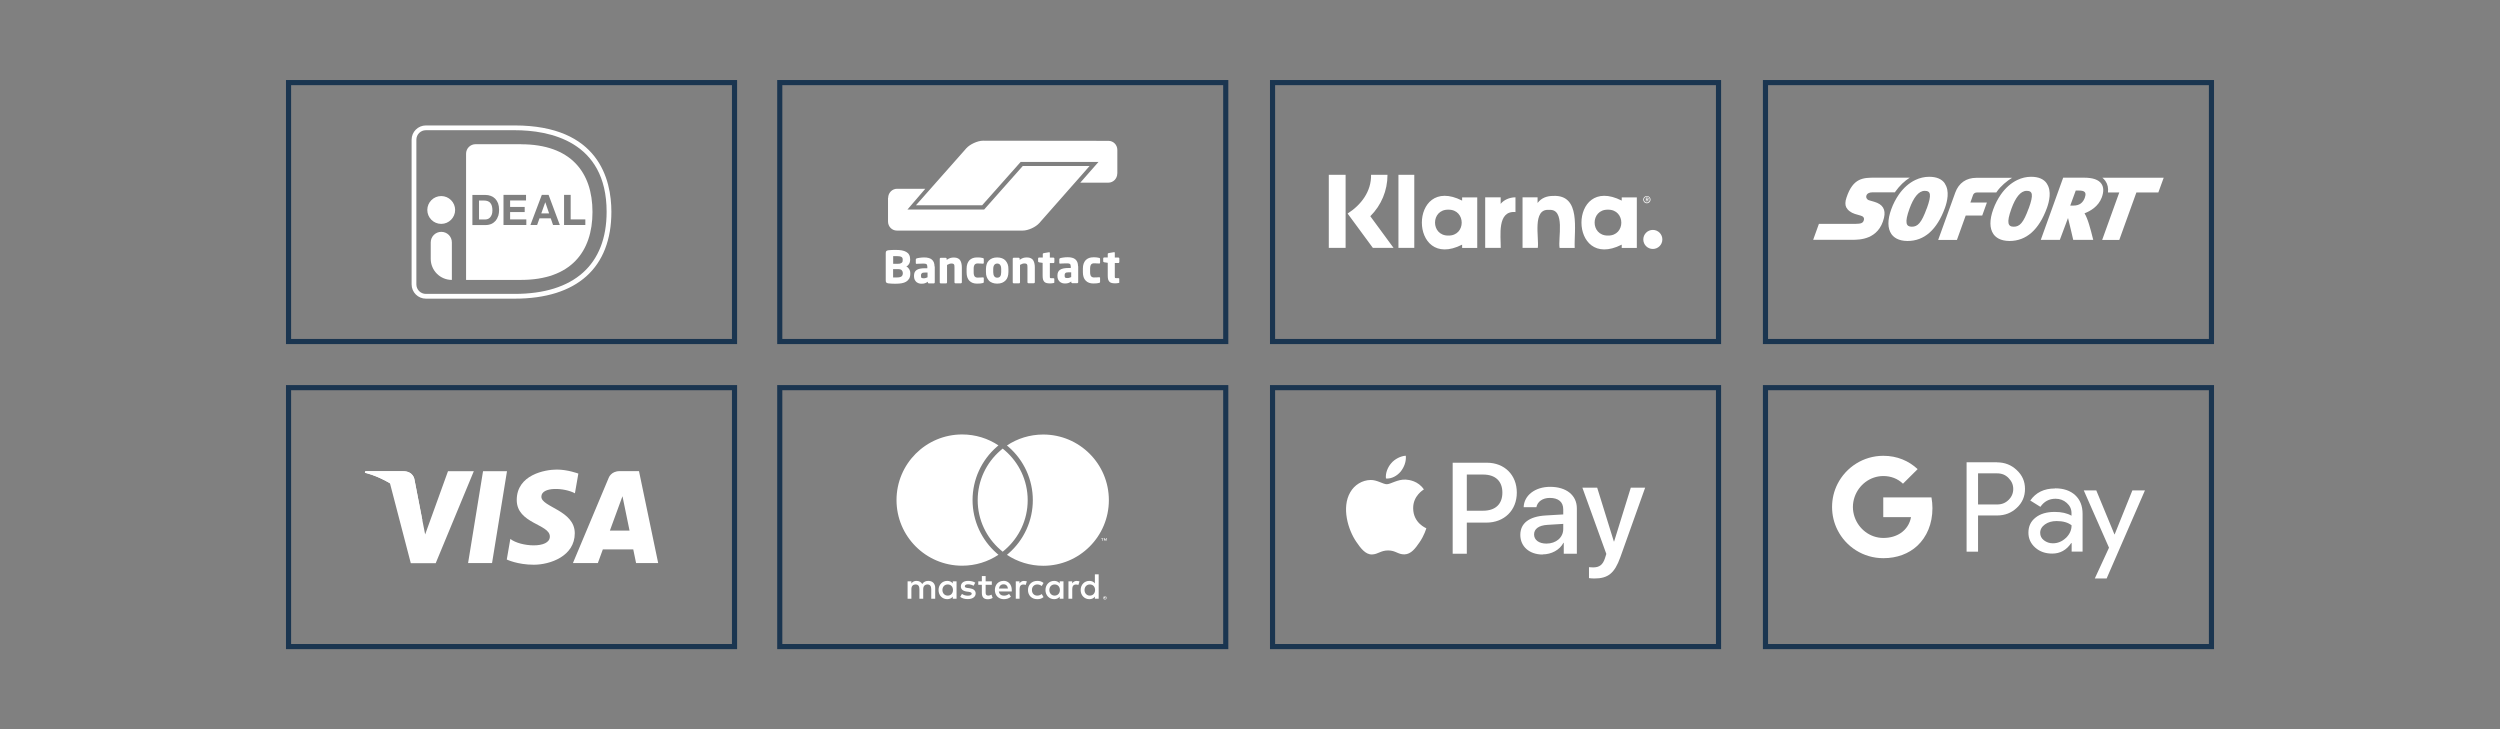 <svg viewBox="0 0 336 98" height="98" width="336" xmlns="http://www.w3.org/2000/svg" id="a"><rect x="0" y="0" width="336" height="98" fill="#808080" stroke="none"/><rect stroke-width=".69" stroke-miterlimit="10" stroke="#1a3550" fill="none" height="34.8" width="59.94" y="52.1" x="38.78"></rect><polygon fill="#fff" points="66.13 75.68 62.91 75.68 64.92 63.33 68.14 63.33 66.13 75.68"></polygon><path fill="#fff" d="m60.21,63.33l-3.07,8.5-.36-1.83h0s-1.08-5.56-1.08-5.56c0,0-.13-1.11-1.53-1.11h-5.07l-.06.21s1.55.32,3.37,1.41l2.8,10.74h3.35l5.12-12.36h-3.46Z"></path><path fill="#fff" d="m85.51,75.68h2.95l-2.58-12.36h-2.59c-1.19,0-1.49.92-1.49.92l-4.8,11.44h3.35l.67-1.84h4.09l.38,1.84Zm-3.54-4.37l1.69-4.62.95,4.62h-2.64Z"></path><path fill="#fff" d="m77.27,66.3l.46-2.65s-1.42-.54-2.89-.54c-1.6,0-5.39.7-5.39,4.09,0,3.19,4.45,3.23,4.45,4.91s-3.99,1.38-5.31.32l-.48,2.77s1.44.7,3.63.7,5.51-1.14,5.51-4.23-4.49-3.51-4.49-4.91,3.13-1.22,4.51-.46Z"></path><path fill="#fff" d="m56.78,70l-1.08-5.56s-.13-1.11-1.53-1.11h-5.07l-.06.21s2.44.51,4.78,2.4c2.23,1.81,2.96,4.06,2.96,4.06Z"></path><rect stroke-width=".69" stroke-miterlimit="10" stroke="#1a3550" fill="none" height="34.8" width="59.94" y="52.1" x="104.8"></rect><path fill="#fff" d="m125.69,80.47v-1.47c0-.55-.35-.93-.92-.93-.3,0-.61.09-.82.42-.16-.26-.42-.42-.77-.42-.25,0-.49.07-.69.35v-.29h-.51v2.34h.51v-1.3c0-.41.23-.62.57-.62s.51.22.51.62v1.3h.51v-1.3c0-.41.24-.62.57-.62s.51.22.51.62v1.3h.51Zm7.61-2.34h-.83v-.71h-.51v.71h-.48v.47h.48v1.07c0,.54.21.87.81.87.22,0,.48-.07.64-.18l-.15-.44c-.15.09-.32.13-.45.13-.25,0-.34-.16-.34-.39v-1.06h.83v-.47Zm4.34-.06c-.29,0-.48.14-.62.34v-.28h-.5v2.34h.51v-1.31c0-.39.17-.6.5-.6.1,0,.21.01.32.06l.16-.48c-.11-.04-.26-.06-.36-.06h0Zm-6.57.24c-.24-.16-.58-.24-.96-.24-.59,0-.97.28-.97.75,0,.38.28.62.81.69l.24.03c.28.04.41.11.41.24,0,.18-.19.28-.53.28s-.61-.11-.78-.24l-.24.4c.28.21.63.3,1.01.3.68,0,1.07-.32,1.07-.76,0-.41-.31-.63-.82-.7l-.24-.03c-.22-.03-.4-.07-.4-.23,0-.17.17-.27.45-.27.3,0,.59.11.73.2l.22-.41Zm13.65-.24c-.29,0-.48.14-.62.34v-.28h-.5v2.34h.51v-1.31c0-.39.17-.6.5-.6.1,0,.21.01.32.06l.16-.48c-.11-.04-.26-.06-.36-.06h0Zm-6.56,1.23c0,.71.49,1.23,1.25,1.23.35,0,.59-.08.84-.28l-.24-.41c-.19.14-.39.21-.61.21-.41,0-.71-.3-.71-.75s.3-.74.71-.75c.22,0,.42.07.61.21l.24-.41c-.25-.2-.49-.28-.84-.28-.75,0-1.25.52-1.25,1.23h0Zm4.77,0v-1.17h-.51v.28c-.16-.21-.41-.34-.74-.34-.66,0-1.17.51-1.17,1.23s.51,1.23,1.17,1.23c.33,0,.58-.13.74-.34v.28h.51v-1.17Zm-1.9,0c0-.41.27-.75.71-.75s.71.32.71.75-.28.75-.71.75-.71-.34-.71-.75h0Zm-6.15-1.23c-.69,0-1.17.5-1.17,1.23s.5,1.23,1.2,1.23c.35,0,.68-.09.96-.33l-.25-.38c-.2.16-.45.24-.68.24-.33,0-.63-.15-.7-.57h1.74c0-.06,0-.13,0-.2,0-.73-.46-1.23-1.11-1.23h0Zm0,.46c.33,0,.54.21.59.57h-1.21c.05-.34.26-.57.62-.57h0Zm12.78.77v-2.11h-.51v1.22c-.16-.21-.41-.34-.74-.34-.66,0-1.17.51-1.17,1.23s.51,1.23,1.17,1.23c.33,0,.58-.13.74-.34v.28h.51v-1.17Zm-1.9,0c0-.41.27-.75.71-.75s.71.32.71.75-.28.75-.71.75-.71-.34-.71-.75h0Zm-17.2,0v-1.17h-.51v.28c-.16-.21-.41-.34-.74-.34-.66,0-1.17.51-1.17,1.23s.51,1.23,1.17,1.23c.33,0,.58-.13.74-.34v.28h.51v-1.17Zm-1.9,0c0-.41.27-.75.71-.75s.71.32.71.75-.28.75-.71.75-.71-.34-.71-.75Zm21.84.83s.06,0,.09.02c.03.01.05.03.08.05.02.02.04.05.05.07s.02.06.02.09,0,.06-.02.09c-.01.03-.03.05-.05.07-.02.02-.05.04-.08.05-.03.01-.06.02-.09.02s-.06,0-.09-.02c-.03-.01-.05-.03-.08-.05-.02-.02-.04-.05-.05-.07-.01-.03-.02-.06-.02-.09s0-.06.02-.09c.01-.03.03-.05.05-.07.02-.02.05-.04.08-.05.03-.01.06-.02.09-.02Zm0,.41s.05,0,.07-.01c.02,0,.04-.02.06-.04.02-.02.03-.04.04-.06,0-.02.01-.05.01-.07s0-.05-.01-.07c0-.02-.02-.04-.04-.06-.02-.02-.04-.03-.06-.04s-.05-.01-.07-.01-.05,0-.07.01c-.02,0-.04.02-.06.04-.02.02-.03.04-.04.06,0,.02-.01.05-.01.07s0,.05.01.07c0,.02.02.04.04.06.02.02.04.03.06.04.02,0,.05.01.07.01Zm.01-.29s.05,0,.06.02c.01.01.02.03.02.05,0,.02,0,.03-.02.04-.01.01-.03.02-.05.02l.07.08h-.06l-.07-.08h-.02v.08h-.05v-.22h.1Zm-.05.04v.06h.05s.02,0,.03,0c0,0,.01-.01.01-.02s0-.02-.01-.02c0,0-.02,0-.03,0h-.05Zm-.28-7.61v-.28h.11v-.06h-.29v.06h.11v.28h.06Zm.57,0v-.34h-.09l-.1.24-.1-.24h-.09v.34h.06v-.26l.1.22h.07l.1-.22v.26h.06Zm-14.77,1.7c.07.06.14.12.21.18-1.4.93-3.08,1.47-4.88,1.47-4.87,0-8.82-3.95-8.82-8.82s3.95-8.82,8.82-8.82c1.81,0,3.48.54,4.88,1.47-.07.06-.14.12-.21.18-2.08,1.81-3.27,4.42-3.27,7.17s1.19,5.36,3.27,7.17Zm6.23-15.98c-1.81,0-3.48.54-4.88,1.47.07.06.14.12.21.18,2.08,1.81,3.27,4.42,3.27,7.17s-1.19,5.36-3.27,7.17c-.07.06-.14.12-.21.18,1.4.93,3.08,1.47,4.88,1.47,4.87,0,8.82-3.95,8.82-8.82s-3.95-8.82-8.82-8.82Zm-5.45,1.89c-.11.09-.22.18-.33.28-1.86,1.62-3.03,4-3.03,6.65s1.18,5.04,3.03,6.65c.11.09.22.19.33.28.11-.09.22-.18.33-.28,1.86-1.62,3.03-4,3.03-6.65s-1.18-5.04-3.03-6.65c-.11-.09-.22-.19-.33-.28"></path><rect stroke-width=".69" stroke-miterlimit="10" stroke="#1a3550" fill="none" height="34.8" width="59.94" y="11.1" x="171.03"></rect><rect stroke-width=".69" stroke-miterlimit="10" stroke="#1a3550" fill="none" height="34.8" width="59.94" y="11.1" x="104.8"></rect><rect stroke-width=".69" stroke-miterlimit="10" stroke="#1a3550" fill="none" height="34.8" width="59.94" y="11.1" x="38.78"></rect><path fill="#fff" d="m186.48,23.49h-2.21c.05,2.23-1.33,4.05-3.15,5.21l3.39,4.61h2.78l-3.12-4.25c1.48-1.47,2.31-3.45,2.31-5.57Zm-7.89,0h2.26v9.82h-2.26v-9.82Zm9.36,0h2.13v9.82h-2.13v-9.82Zm20.8,2.84c-.81,0-1.58.25-2.1.95v-.76h-2.02v6.79h2.05c.2-1.29-.79-5.31,1.52-5.1,2.23-.18,1.17,3.88,1.41,5.11h2.03c-.11-2.33.9-7.17-2.89-6.99h0Zm-12.24.19v.44c-7.22-3.65-7.21,9.57,0,5.92v.44h2.03v-6.79h-2.03Zm-1.85,5.14c-2.39.03-2.39-3.52,0-3.48,2.39-.03,2.39,3.52,0,3.48Zm7.03-4.26v-.88h-2.08v6.79h2.09c.02-1.56-.53-5.03,1.98-4.81v-1.98c-.82,0-1.58.36-1.99.88Zm16.27-.88v.44c-7.22-3.65-7.21,9.57,0,5.92v.44h2.03v-6.79h-2.03Zm-1.85,5.14c-2.39.03-2.39-3.52,0-3.48,2.39-.03,2.4,3.52,0,3.48Zm5.46-4.94c.01-.19-.24-.16-.37-.16v.51h.09v-.19h.1l.08.19h.1l-.09-.21c.06-.03.09-.08.09-.15Zm-.18.08h-.1v-.16c.13-.05.3.12.1.16Z"></path><path fill="#fff" d="m221.34,26.34c-.27,0-.49.22-.49.49,0,.27.22.49.49.49s.49-.22.49-.49-.22-.49-.49-.49h0Zm0,.88c-.22,0-.39-.18-.39-.4s.18-.4.39-.4.39.18.39.4-.18.4-.39.4Zm.8,3.68c-.7,0-1.28.57-1.28,1.28s.57,1.28,1.28,1.28,1.28-.57,1.28-1.28-.57-1.28-1.28-1.28Z"></path><path fill="#fff" d="m57.24,17.5c-.71,0-1.28.57-1.28,1.28v19.44c0,.71.57,1.28,1.28,1.28h11.93c7.97,0,12.36-3.92,12.36-11.03,0-9.55-7.75-10.97-12.36-10.97h-11.93Zm11.93,22.64h-11.93c-1.06,0-1.92-.86-1.92-1.92v-19.44c0-1.06.86-1.92,1.92-1.92h11.93c11.31,0,13,7.28,13,11.61,0,7.52-4.62,11.67-13,11.67Z"></path><path fill="#fff" d="m65.93,27.31c-.09-.12-.22-.21-.36-.27-.15-.06-.33-.09-.55-.09h-.64v2.55h.79,0c.13,0,.25-.02.37-.06.12-.04.23-.11.32-.21.09-.1.17-.22.23-.38.06-.15.09-.34.09-.57,0-.2-.02-.39-.06-.55-.03-.15-.1-.3-.2-.42Z"></path><polygon fill="#fff" points="73.28 27.19 72.75 28.68 73.8 28.68 73.29 27.19 73.28 27.19"></polygon><path fill="#fff" d="m70.02,19.38h-6.1c-.71,0-1.28.57-1.28,1.28h0v16.96h7.38c6.71,0,9.61-3.79,9.61-9.13s-2.91-9.1-9.61-9.1Zm-3.06,9.63c-.08.25-.19.47-.34.65-.16.18-.35.33-.57.43-.23.1-.5.16-.81.16h-1.75v-4.05h1.75c.26,0,.5.04.73.13.22.08.42.21.58.37.16.17.29.37.39.62.09.25.14.54.14.88,0,.3-.04.57-.11.82Zm3.78,1.23h-3.07v-4.05h3.03v.75h-2.14v.87h1.96v.69h-1.96v.99h2.18v.75Zm3.59,0l-.31-.9h-1.51l-.32.9h-.9l1.53-4.05h.91l1.51,4.05h-.92Zm1.48,0v-4.05h.89v3.3h1.97v.75h-2.86Z"></path><path fill="#fff" d="m61.17,28.22c0,1.03-.84,1.87-1.87,1.87s-1.87-.84-1.87-1.87h0c0-1.03.84-1.87,1.87-1.87s1.87.84,1.87,1.87Zm-.45,9.4c-1.56,0-2.83-1.27-2.83-2.83v-2.21c0-.78.63-1.42,1.42-1.42s1.42.63,1.42,1.42h0v5.04Z"></path><path fill="#fff" d="m119.35,26.59v3.18c0,.68.53,1.22,1.19,1.22h16.91c.74,0,1.76-.47,2.24-1.02l6.75-7.66h-8.98l-5.19,5.85h-10.31l2.4-2.79h-3.8c-.65,0-1.19.55-1.19,1.22Z"></path><path fill="#fff" d="m150.17,23.32v-3.17c0-.68-.53-1.22-1.19-1.22l-16.86-.02c-.72,0-1.75.47-2.25,1.02l-.26.3-6.51,7.36h8.9l5.18-5.83h10.46l-2.45,2.79h3.78c.65,0,1.19-.55,1.19-1.22Z"></path><path fill="#fff" d="m150.45,37.93c0,.06-.04.1-.1.1-.09.01-.17.02-.24.04-.07.01-.15.01-.24.01-.16,0-.31-.01-.43-.04s-.22-.07-.31-.15c-.07-.07-.14-.17-.19-.31-.04-.14-.06-.31-.06-.52v-1.74l-.48-.07s-.06-.02-.09-.05c-.02-.01-.04-.04-.04-.07v-.4s.01-.06.04-.09.05-.04.09-.04h.48v-.48s.01-.05.04-.07c.02-.01.05-.02.09-.04l.72-.12h.01s.05.01.07.02c.01.01.02.04.02.07v.63h.48s.06.01.09.04c.02.02.04.05.04.09v.48s-.01.06-.04.09-.05.04-.09.04h-.48v1.74c0,.12,0,.2.02.24.01.04.07.05.16.05h.3c.09,0,.12.04.12.1v.46m-2.58-.06s0,.07-.02.09c-.02.02-.05.04-.1.05-.07.02-.19.04-.32.06-.14.01-.3.02-.47.02-.42,0-.77-.12-1.02-.38-.26-.26-.38-.65-.38-1.13v-.5c0-.5.14-.87.38-1.13.26-.26.6-.38,1.02-.38.19,0,.34,0,.47.02s.24.04.32.06c.05.01.07.04.1.05.01.01.02.04.02.09v.53s-.01.06-.04.07c-.01.01-.04.02-.07.02h-.01c-.11-.01-.22-.01-.32-.02s-.24-.01-.41-.01c-.06,0-.12.01-.19.04s-.11.06-.16.11c-.04.05-.07.12-.1.21-.02.09-.04.2-.04.34v.5c0,.14.01.25.04.34.02.09.05.16.1.21s.1.09.16.11c.05.02.12.04.19.04.17,0,.31,0,.41-.01.1,0,.21-.01.32-.02h.01s.05.01.07.02c.02.01.04.04.04.07v.53m-3.89-1.28h-.34c-.11,0-.2.01-.26.02s-.12.04-.16.07-.07.09-.09.14-.02.11-.02.19v.05c0,.14.02.21.09.25s.16.05.29.05c.09,0,.17-.01.26-.04s.16-.05.24-.09v-.65Zm.94-.81h.01v2.14s-.01.06-.04.09-.05.04-.09.04h-.67s-.06-.01-.09-.04-.04-.05-.04-.09v-.1c-.12.09-.25.15-.37.2s-.29.07-.46.07c-.14,0-.26-.01-.38-.05s-.22-.1-.32-.17c-.1-.09-.17-.19-.24-.32-.06-.12-.09-.29-.09-.48v-.05c0-.35.11-.61.35-.77.22-.16.61-.24,1.12-.24h.32v-.21c0-.17-.05-.29-.12-.34-.07-.05-.19-.07-.32-.07h-.29c-.1,0-.2.01-.29.01s-.16.01-.24.01c-.06,0-.12.01-.17.01h-.02s-.05-.01-.07-.02c-.01-.02-.02-.05-.02-.09v-.48c0-.07.04-.11.11-.14.11-.04.26-.06.45-.09s.38-.04.58-.04c.21,0,.41.02.58.07.17.04.31.11.43.21.11.1.21.22.27.37s.1.34.1.56h0Zm-3.19,2.15c0,.06-.04.1-.11.1-.09.01-.17.02-.24.04-.07.01-.15.01-.24.01-.16,0-.31-.01-.43-.04s-.22-.07-.31-.15c-.07-.07-.14-.17-.19-.31-.04-.14-.06-.31-.06-.52v-1.74l-.48-.07s-.06-.02-.09-.05c-.02-.01-.04-.04-.04-.07v-.4s.01-.06.04-.09.05-.04.09-.04h.5v-.48s.01-.05.04-.07c.02-.01.05-.02.09-.04l.72-.12h.01s.05.01.07.02c.01.01.02.04.02.07v.63h.48s.06.01.09.04.04.05.04.09v.48s-.01.06-.04.09-.05.04-.09.04h-.48v1.74c0,.12,0,.2.02.24.01.04.07.05.16.05h.3c.09,0,.12.04.12.1v.46m-2.61-.01s-.01.06-.06.09c-.02.02-.05.04-.09.04h-.72s-.06-.01-.09-.04-.04-.05-.04-.09v-1.99c0-.1,0-.19-.01-.26-.01-.07-.02-.12-.06-.17-.04-.04-.07-.07-.14-.09s-.14-.02-.22-.02-.19.01-.27.05c-.1.04-.2.09-.3.14v2.35s-.01.06-.04.09-.05.04-.09.04h-.72s-.06-.01-.09-.04-.04-.05-.04-.09v-3.18s.01-.06.04-.09.05-.04.09-.04h.67s.06.01.09.04.04.05.04.09v.15c.17-.12.32-.2.47-.25.15-.05.32-.07.51-.07.22,0,.4.04.53.11.14.06.25.16.32.29s.14.27.16.43c.04.17.05.35.05.53v1.99m-4.52-1.8c0-.48-.19-.73-.53-.73-.17,0-.31.06-.4.19-.09.12-.14.3-.14.55v.42c0,.24.05.42.14.55s.22.19.4.19c.36,0,.53-.25.53-.73v-.42Zm.97.42c0,.24-.04.46-.1.65s-.16.35-.29.48-.29.24-.47.31-.4.11-.65.11-.46-.04-.65-.11-.35-.17-.47-.31-.22-.3-.29-.48-.1-.41-.1-.65v-.42c0-.24.04-.46.1-.65s.16-.35.29-.48.29-.24.47-.31c.19-.07.4-.11.65-.11s.46.04.65.11.35.17.47.31c.12.14.22.3.29.48s.1.41.1.65v.42Zm-3.31,1.33s-.01.07-.02.09c-.02.02-.05.04-.1.05-.09.02-.19.04-.32.06-.14.01-.3.02-.47.02-.42,0-.77-.12-1.02-.38-.26-.26-.38-.65-.38-1.13v-.5c0-.5.14-.87.38-1.13.26-.26.6-.38,1.02-.38.19,0,.34,0,.47.02s.24.04.32.06c.05.01.07.04.1.05.01.01.02.04.02.09v.53s-.01.06-.04.07c-.02.01-.05.02-.09.02h-.01c-.11-.01-.22-.01-.32-.02s-.24-.01-.41-.01c-.06,0-.12.01-.19.04s-.11.06-.16.11c-.04.05-.07.12-.1.21s-.04.2-.04.34v.5c0,.14.01.25.04.34s.05.16.1.21.1.09.16.11c.05.02.12.04.19.04.17,0,.31,0,.41-.01.1,0,.21-.01.32-.02h.01s.06.01.09.02.04.04.04.07v.53m-2.94.05s-.01.06-.06.09c-.02.02-.05.04-.09.04h-.72s-.06-.01-.09-.04-.04-.05-.04-.09v-1.99c0-.1,0-.19-.01-.26-.01-.07-.02-.12-.06-.17-.04-.04-.07-.07-.14-.09s-.14-.02-.22-.02-.19.01-.27.05c-.1.04-.2.09-.3.14v2.35s-.01.06-.04.09-.05.04-.09.04h-.72s-.06-.01-.09-.04-.04-.05-.04-.09v-3.18s.01-.06.04-.09.05-.04.09-.04h.67s.06.01.09.04.04.05.04.09v.15c.17-.12.32-.2.47-.25.15-.05.32-.07.51-.07.22,0,.4.04.53.11.14.06.25.16.32.29s.14.27.16.43c.04.17.05.35.05.53v1.99m-4.62-1.33h-.34c-.11,0-.2.01-.26.02s-.12.04-.16.07c-.04.04-.07.09-.09.14s-.02.11-.02.19v.05c0,.14.02.21.09.25s.16.05.29.05c.09,0,.17-.01.26-.04s.16-.05.24-.09v-.65Zm.96-.81h.02v2.14s-.01.06-.04.09-.05.04-.09.04h-.67s-.06-.01-.09-.04-.04-.05-.04-.09v-.1c-.12.09-.25.15-.37.2s-.29.07-.46.07c-.14,0-.26-.01-.38-.05s-.22-.1-.32-.17c-.1-.09-.17-.19-.24-.32-.06-.12-.09-.29-.09-.48v-.05c0-.35.11-.61.35-.77.22-.16.61-.24,1.12-.24h.32v-.21c0-.17-.05-.29-.12-.34-.07-.05-.19-.07-.32-.07h-.29c-.1,0-.2.01-.29.01-.1,0-.17.01-.25.01-.06,0-.12.01-.17.01h-.02s-.05-.01-.07-.02c-.01-.02-.02-.05-.02-.09v-.48c0-.07.04-.11.11-.14.11-.04.26-.06.45-.09s.38-.04.58-.04c.21,0,.41.02.58.07.17.04.31.11.43.21.11.1.21.22.27.37s.1.34.1.56h0Zm-4.27.94v-.06c0-.14-.05-.26-.14-.37-.09-.11-.26-.16-.5-.16h-.67v1.12h.5c.3,0,.52-.05.63-.14s.17-.22.17-.38h0Zm-.02-1.78v-.09c.01-.16-.05-.29-.17-.36-.12-.07-.34-.11-.65-.11h-.46v1.03h.67c.12,0,.22-.01.3-.04s.14-.06.19-.1.07-.09.1-.15c.01-.06.02-.12.02-.19h0Zm1.02,1.71v.1c0,.26-.05.48-.15.66-.11.17-.24.31-.41.41-.17.1-.37.17-.6.21-.22.04-.47.06-.73.06h-.31c-.1,0-.2,0-.3-.01s-.19-.01-.27-.02c-.07,0-.15-.01-.21-.02-.11-.02-.2-.06-.25-.11-.05-.06-.07-.15-.07-.29v-3.64c0-.14.02-.24.07-.29.05-.06.14-.09.25-.11.05-.01.11-.01.2-.02.09-.01.17-.02.27-.02s.2-.01.3-.01h.3c.29,0,.53.02.77.06.24.05.43.11.6.21s.3.22.38.38c.09.16.14.36.14.6v.11c0,.19-.05.36-.14.52-.09.15-.21.27-.37.35.16.07.29.2.38.35s.15.32.15.53h0Z"></path><rect stroke-width=".69" stroke-miterlimit="10" stroke="#1a3550" fill="none" height="34.8" width="59.94" y="11.1" x="237.28"></rect><path fill="#fff" d="m280.21,26.55c-.25.67-.69,1.08-1.53,1.08h-.44s.74-2.02.74-2.02h.42c.77,0,1.06.23.8.94m2.23-1.85c-.38-.55-1.15-.82-2.35-.82h-2.79l-3.01,8.36h2.56l1.1-2.94c.05.12.7,2.94.7,2.94h2.69s-.49-2.07-.85-2.91c-.09-.21-.19-.46-.32-.66.76-.29,1.86-.9,2.32-2.14.28-.76.26-1.38-.05-1.83m-25.72-.82h-4.74c-.75,0-1.47,0-2.13.33-.65.33-1.23,1-1.67,2.34-.1.29-.15.53-.15.75,0,.22.03.4.11.56.1.19.26.38.46.53.2.15.44.28.7.36.01,0,.15.04.31.09.16.05.32.09.48.14.07.02.15.05.22.09.07.04.14.1.18.18.03.05.04.11.04.17,0,.06,0,.13-.03.2-.06.18-.15.3-.33.37-.17.07-.43.09-.82.1h-4.88l-.77,2.14h5.23c.49,0,1.39,0,2.25-.37.86-.37,1.69-1.11,2.04-2.59.13-.56.09-1.01-.13-1.37-.22-.36-.61-.61-1.18-.78,0,0-.13-.04-.28-.08-.15-.04-.32-.09-.41-.12-.15-.04-.26-.13-.32-.24-.07-.11-.09-.24-.05-.38.04-.14.13-.25.27-.33.14-.08.32-.12.53-.12h3.04s.04-.07.06-.1c.56-.79,1.23-1.43,1.96-1.89" id="b"></path><path fill="#fff" d="m258.95,28.02c-.71,1.96-1.22,2.45-2,2.45h0c-.75,0-1.02-.48-.31-2.43.53-1.46,1.21-2.39,2.04-2.39h0c.79,0,.97.46.28,2.37m2.43-3.36c-.41-.6-1.12-.9-2.11-.9-.64,0-1.27.15-1.86.43-.84.4-1.6,1.07-2.22,1.96-.4.58-.75,1.24-1.02,1.99-.51,1.41-.5,2.55.02,3.31.3.43.91.93,2.16.94h0c2.27,0,3.97-1.5,5.05-4.47.28-.79.66-2.25-.03-3.24m9.08-.78h-4.84c-1.35,0-2.36.69-2.83,1.98l-2.3,6.37h2.52l1.18-3.28h2.22s.63-1.75.63-1.75h-2.22s.36-1.02.36-1.02c.07-.18.25-.33.51-.33.14,0,1.78,0,2.62,0,.02-.03.04-.07.06-.1.55-.79,1.34-1.43,2.08-1.89m2.2,4.14c-.71,1.96-1.22,2.45-2,2.45h0c-.76,0-1.02-.48-.31-2.43.53-1.46,1.21-2.39,2.04-2.39h0c.79,0,.97.46.28,2.37m2.43-3.36c-.41-.6-1.12-.9-2.11-.9-.64,0-1.27.15-1.85.43-.84.4-1.6,1.07-2.22,1.96-.4.58-.75,1.24-1.02,1.99-.51,1.41-.5,2.55.02,3.31.29.43.91.93,2.16.94h0c2.27,0,3.97-1.5,5.05-4.47.28-.79.66-2.25-.03-3.24" id="c"></path><path fill="#fff" d="m282.55,23.88c.16.13.3.28.42.45.3.43.41.95.34,1.54h1.52l-2.3,6.38h2.3l2.3-6.38h2.95l.72-1.98h-8.24Z" id="d"></path><rect stroke-width=".69" stroke-miterlimit="10" stroke="#1a3550" fill="none" height="34.8" width="59.94" y="52.1" x="171.03"></rect><path fill="#fff" d="m188.25,63.38c-.47.56-1.22,1-1.98.93-.09-.75.27-1.55.71-2.05.47-.57,1.3-.98,1.96-1.01.08.78-.23,1.55-.69,2.13m.68,1.08c-1.09-.06-2.03.62-2.54.62s-1.32-.59-2.18-.57c-1.12.02-2.17.65-2.74,1.66-1.18,2.03-.31,5.02.83,6.67.56.82,1.22,1.71,2.1,1.68.83-.03,1.16-.54,2.17-.54s1.3.54,2.18.53c.91-.02,1.48-.82,2.04-1.63.64-.93.89-1.83.91-1.88-.02-.02-1.76-.68-1.77-2.69-.02-1.68,1.37-2.48,1.44-2.53-.78-1.16-2.01-1.29-2.43-1.32m6.3-2.28v12.24h1.9v-4.18h2.63c2.4,0,4.09-1.65,4.09-4.03s-1.66-4.02-4.03-4.02h-4.59Zm1.9,1.6h2.19c1.65,0,2.59.88,2.59,2.43s-.94,2.43-2.6,2.43h-2.18v-4.86Zm10.19,10.73c1.19,0,2.3-.6,2.8-1.56h.04v1.47h1.76v-6.09c0-1.77-1.41-2.9-3.59-2.9-2.02,0-3.51,1.15-3.56,2.74h1.71c.14-.75.84-1.25,1.8-1.25,1.16,0,1.81.54,1.81,1.54v.68l-2.37.14c-2.21.13-3.4,1.04-3.4,2.61s1.23,2.64,3,2.64Zm.51-1.45c-1.01,0-1.66-.49-1.66-1.23s.62-1.22,1.81-1.29l2.11-.13v.69c0,1.15-.97,1.96-2.26,1.96Zm6.44,4.69c1.85,0,2.72-.71,3.49-2.85l3.34-9.36h-1.93l-2.24,7.23h-.04l-2.24-7.23h-1.99l3.22,8.91-.17.54c-.29.92-.76,1.27-1.6,1.27-.15,0-.44-.02-.56-.03v1.47c.11.03.58.05.72.05Z"></path><rect stroke-width=".69" stroke-miterlimit="10" stroke="#1a3550" fill="none" height="34.8" width="59.94" y="52.1" x="237.28"></rect><path fill="#fff" d="m268.4,62.13h-4.09v12.01h1.54v-4.86h0s2.55,0,2.55,0c1.05,0,1.93-.34,2.65-1.02.74-.68,1.11-1.53,1.11-2.55s-.37-1.84-1.11-2.53c-.72-.69-1.61-1.04-2.65-1.04Zm1.56,5.05c-.4.41-.92.62-1.53.62h-2.58v-4.18h2.58c.62,0,1.13.21,1.53.64.41.41.62.9.62,1.46s-.21,1.06-.62,1.47Z"></path><path fill="#fff" d="m276.19,65.65c-1.46,0-2.57.54-3.32,1.62l1.36.85c.5-.73,1.18-1.09,2.04-1.09.57,0,1.07.18,1.5.56.43.38.64.83.64,1.37v.35c-.59-.34-1.34-.51-2.26-.51-1.07,0-1.93.25-2.57.76-.64.5-.96,1.17-.96,2.03,0,.8.31,1.47.92,2.01s1.37.8,2.28.8c1.06,0,1.91-.47,2.55-1.41h.06v1.14h1.47v-5.07c0-1.06-.33-1.9-.99-2.51-.66-.61-1.56-.92-2.7-.92Zm1.46,6.65c-.51.48-1.09.72-1.74.72-.46,0-.86-.14-1.2-.4-.35-.27-.51-.6-.51-1.01,0-.44.21-.82.64-1.13.42-.3.94-.45,1.57-.45.86,0,1.53.19,2.01.57,0,.65-.26,1.21-.76,1.7Z"></path><polygon fill="#fff" points="286.59 65.91 284.21 71.82 284.18 71.82 281.74 65.91 280.06 65.91 283.45 73.61 281.54 77.75 283.13 77.75 288.28 65.91 286.59 65.91"></polygon><path fill="#fff" d="m259.58,66.85h-6.47v2.65h3.73c-.15.88-.64,1.64-1.38,2.14h0c-.62.42-1.41.66-2.34.66-1.8,0-3.32-1.21-3.87-2.84h0c-.14-.42-.22-.86-.22-1.32s.08-.9.22-1.32c.55-1.63,2.07-2.84,3.87-2.84,1.02,0,1.93.35,2.64,1.03l1.97-1.96c-1.19-1.11-2.75-1.79-4.61-1.79-2.69,0-5.02,1.54-6.16,3.79-.47.93-.73,1.98-.73,3.09s.26,2.16.73,3.09h0c1.13,2.25,3.46,3.79,6.16,3.79,1.86,0,3.42-.61,4.56-1.66h0s0,0,0,0c0,0,0,0,0,0h0c1.29-1.2,2.04-2.97,2.04-5.06,0-.5-.05-.99-.13-1.45Z"></path></svg>
